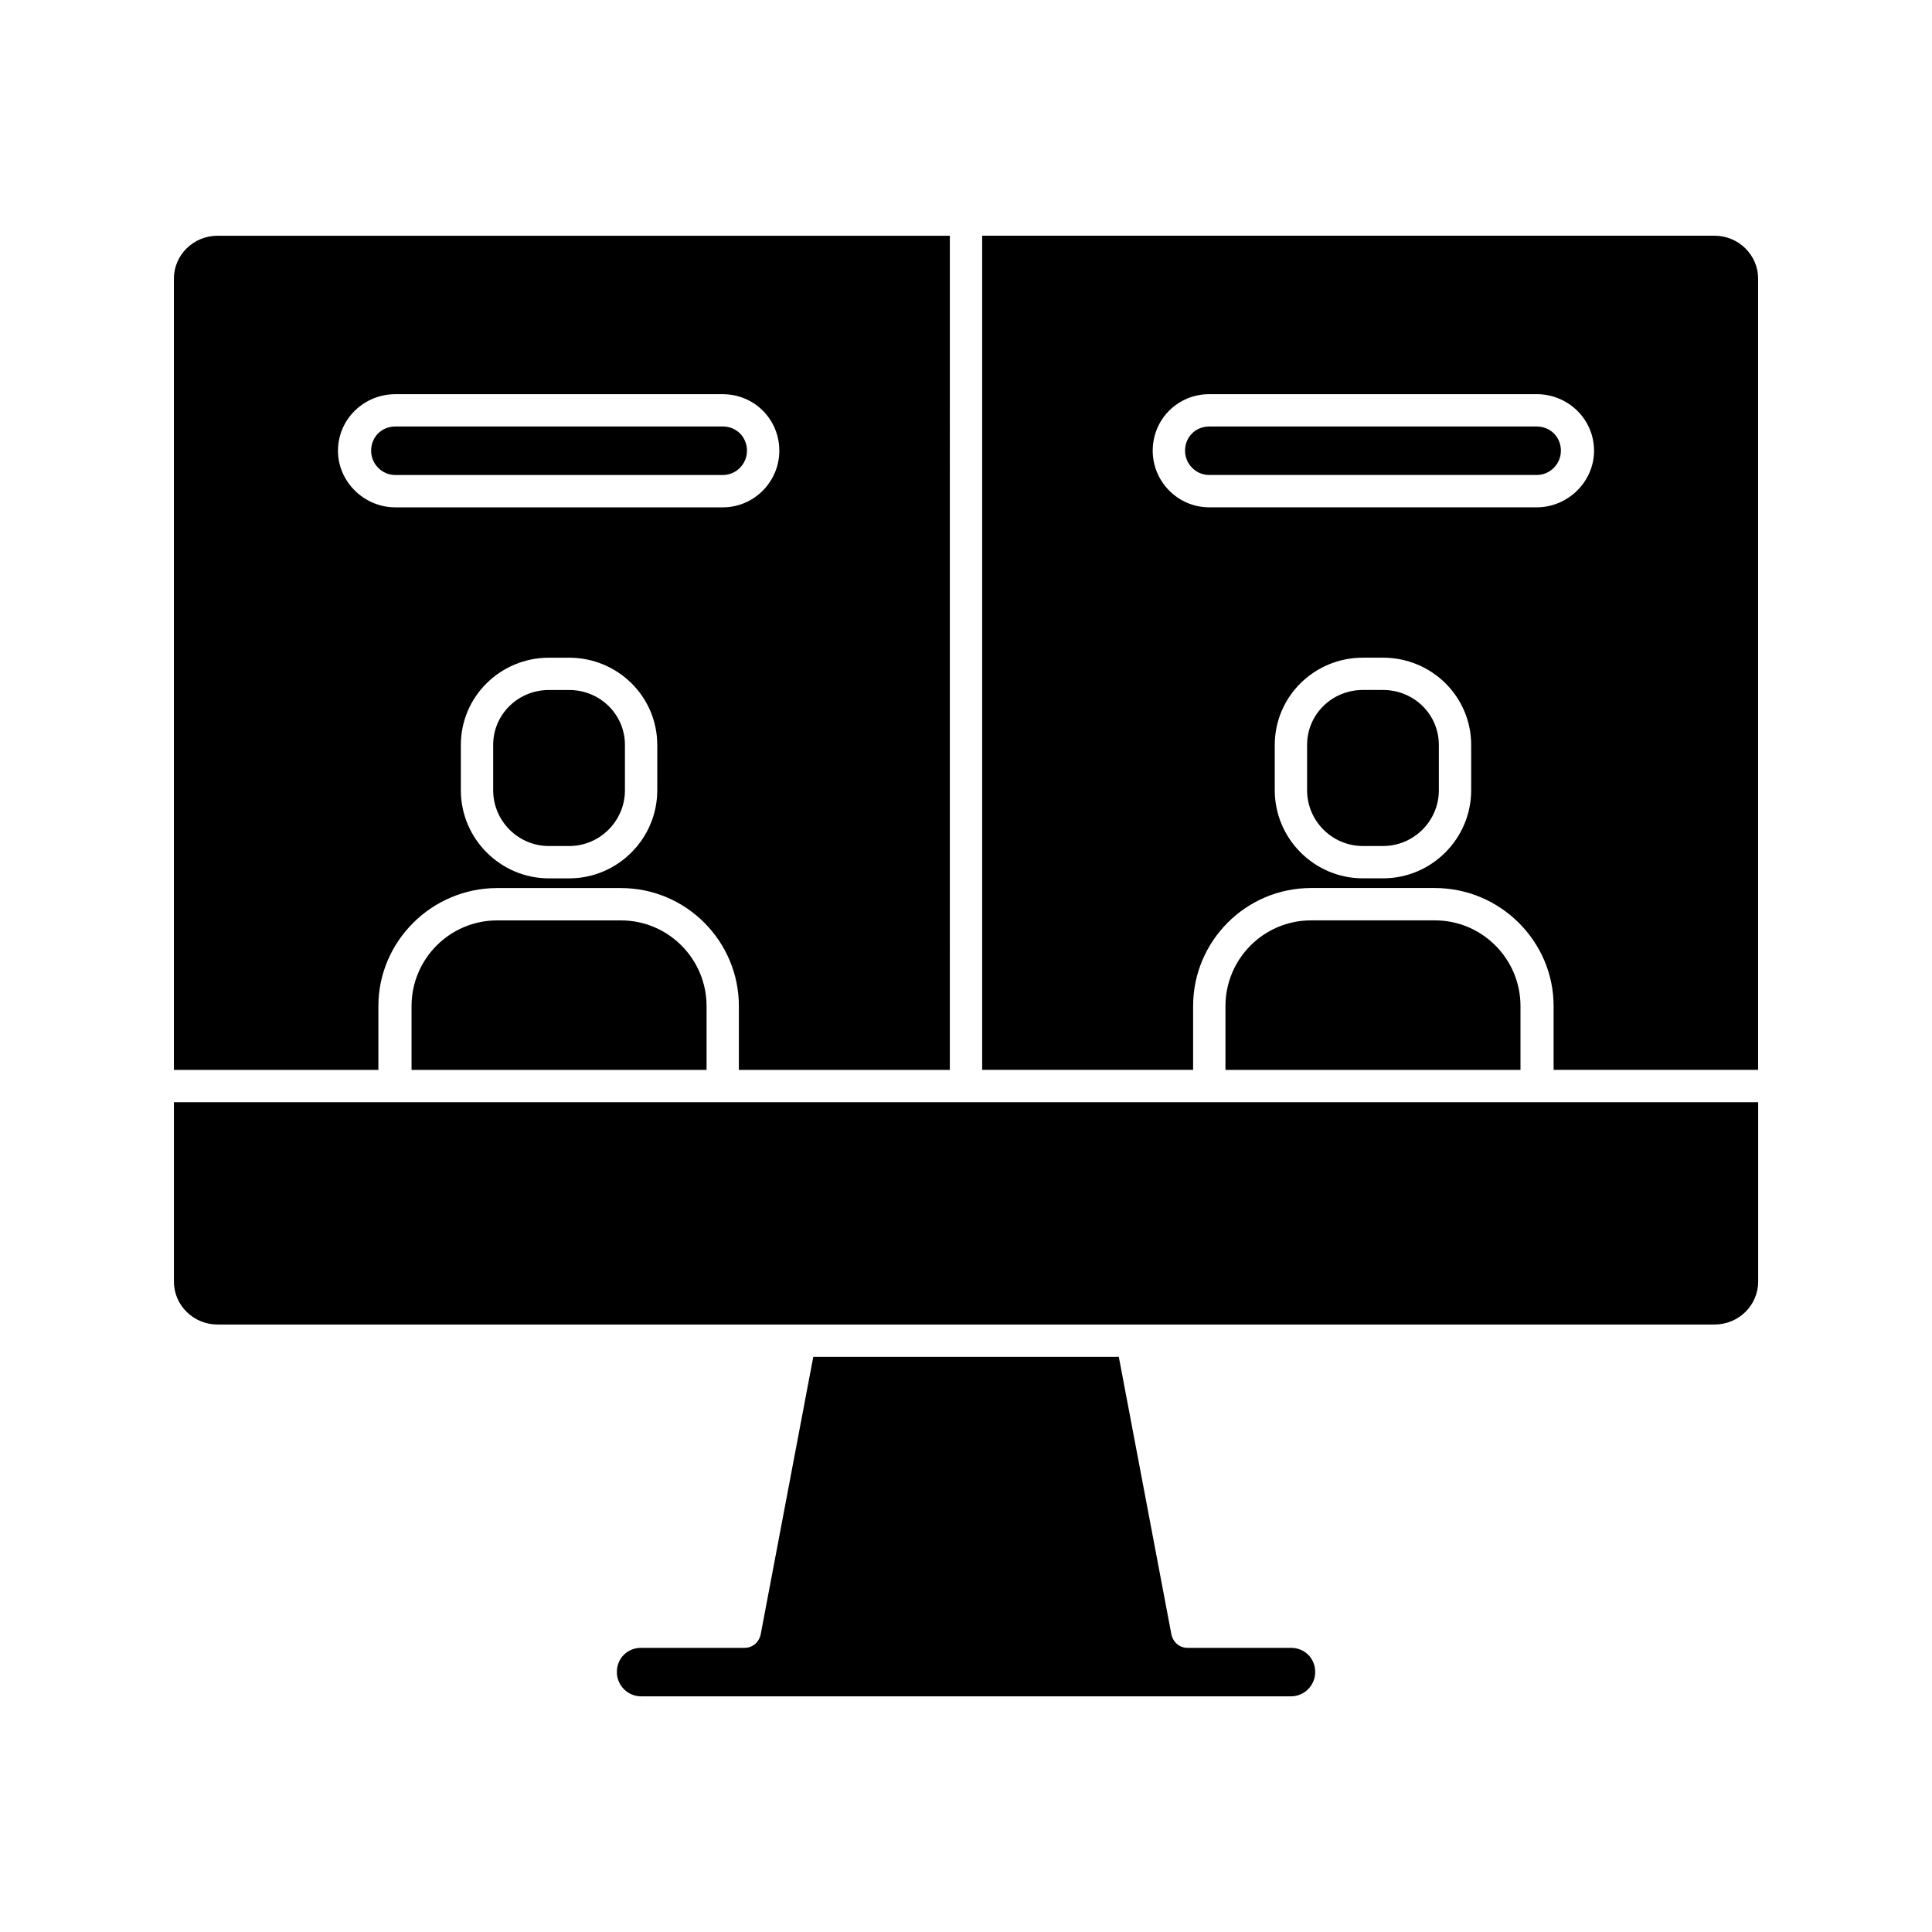 <?xml version="1.0" encoding="UTF-8"?>
<!-- Uploaded to: SVG Repo, www.svgrepo.com, Generator: SVG Repo Mixer Tools -->
<svg fill="#000000" width="800px" height="800px" version="1.1" viewBox="144 144 512 512" xmlns="http://www.w3.org/2000/svg">
 <path d="m510.53 326.85h-5.356c-8.137 0-14.781 6.426-14.781 14.566v11.996c0 8.141 6.641 14.781 14.781 14.781h5.356c8.141 0 14.781-6.641 14.781-14.781v-11.996c0-8.141-6.641-14.566-14.781-14.566zm0 0h-5.356c-8.137 0-14.781 6.426-14.781 14.566v11.996c0 8.141 6.641 14.781 14.781 14.781h5.356c8.141 0 14.781-6.641 14.781-14.781v-11.996c0-8.141-6.641-14.566-14.781-14.566zm0 0h-5.356c-8.137 0-14.781 6.426-14.781 14.566v11.996c0 8.141 6.641 14.781 14.781 14.781h5.356c8.141 0 14.781-6.641 14.781-14.781v-11.996c0-8.141-6.641-14.566-14.781-14.566zm0 0h-5.356c-8.137 0-14.781 6.426-14.781 14.566v11.996c0 8.141 6.641 14.781 14.781 14.781h5.356c8.141 0 14.781-6.641 14.781-14.781v-11.996c0-8.141-6.641-14.566-14.781-14.566zm87.824-120.38h-194.07v221.06h55.906v-16.922c0-17.137 13.922-31.273 31.273-31.273h32.773c17.352 0 31.488 14.137 31.488 31.273v16.922h54.195v-209.71c0-6.211-5.141-11.352-11.566-11.352zm-64.477 146.95c0 12.852-10.496 23.348-23.348 23.348h-5.356c-12.852 0-23.348-10.496-23.348-23.348v-11.996c0-12.852 10.496-23.133 23.348-23.133h5.356c12.852 0 23.348 10.281 23.348 23.133zm17.352-74.973h-86.754c-8.355 0-14.996-6.852-14.996-14.992 0-8.355 6.641-14.996 14.996-14.996h86.754c8.355 0 15.211 6.641 15.211 14.996 0 8.137-6.856 14.992-15.211 14.992zm0-21.422h-86.754c-3.641 0-6.426 2.785-6.426 6.426 0 3.426 2.785 6.426 6.426 6.426h86.754c3.641 0 6.426-3 6.426-6.426 0-3.641-2.785-6.426-6.426-6.426zm-40.699 69.832h-5.356c-8.137 0-14.781 6.426-14.781 14.566v11.996c0 8.141 6.641 14.781 14.781 14.781h5.356c8.141 0 14.781-6.641 14.781-14.781v-11.996c0-8.141-6.641-14.566-14.781-14.566zm0 0h-5.356c-8.137 0-14.781 6.426-14.781 14.566v11.996c0 8.141 6.641 14.781 14.781 14.781h5.356c8.141 0 14.781-6.641 14.781-14.781v-11.996c0-8.141-6.641-14.566-14.781-14.566zm0 0h-5.356c-8.137 0-14.781 6.426-14.781 14.566v11.996c0 8.141 6.641 14.781 14.781 14.781h5.356c8.141 0 14.781-6.641 14.781-14.781v-11.996c0-8.141-6.641-14.566-14.781-14.566zm13.711 61.051h-32.773c-12.641 0-22.707 10.281-22.707 22.707v16.922h78.184v-16.922c0-12.426-10.066-22.707-22.703-22.707zm-229.41-61.051h-5.356c-8.141 0-14.781 6.426-14.781 14.566v11.996c0 8.141 6.641 14.781 14.781 14.781h5.356c8.137 0 14.781-6.641 14.781-14.781v-11.996c0-8.141-6.641-14.566-14.781-14.566zm40.699-69.832h-86.754c-3.641 0-6.426 2.785-6.426 6.426 0 3.426 2.785 6.426 6.426 6.426h86.754c3.641 0 6.426-3 6.426-6.426 0-3.641-2.785-6.426-6.426-6.426zm0 0h-86.754c-3.641 0-6.426 2.785-6.426 6.426 0 3.426 2.785 6.426 6.426 6.426h86.754c3.641 0 6.426-3 6.426-6.426 0-3.641-2.785-6.426-6.426-6.426zm-40.699 69.832h-5.356c-8.141 0-14.781 6.426-14.781 14.566v11.996c0 8.141 6.641 14.781 14.781 14.781h5.356c8.137 0 14.781-6.641 14.781-14.781v-11.996c0-8.141-6.641-14.566-14.781-14.566zm-93.18-120.38c-6.426 0-11.566 5.141-11.566 11.352v209.71h54.191v-16.922c0-17.137 14.137-31.273 31.488-31.273h32.773c17.352 0 31.273 14.137 31.273 31.273v16.922h55.906l0.004-221.06zm116.53 146.95c0 12.852-10.496 23.348-23.348 23.348h-5.356c-12.852 0-23.348-10.496-23.348-23.348v-11.996c0-12.852 10.496-23.133 23.348-23.133h5.356c12.852 0 23.348 10.281 23.348 23.133zm17.352-74.973h-86.754c-8.355 0-15.211-6.852-15.211-14.992 0-8.355 6.856-14.996 15.211-14.996h86.754c8.355 0 14.996 6.641 14.996 14.996-0.004 8.137-6.641 14.992-14.996 14.992zm0-21.422h-86.754c-3.641 0-6.426 2.785-6.426 6.426 0 3.426 2.785 6.426 6.426 6.426h86.754c3.641 0 6.426-3 6.426-6.426 0-3.641-2.785-6.426-6.426-6.426zm-40.699 69.832h-5.356c-8.141 0-14.781 6.426-14.781 14.566v11.996c0 8.141 6.641 14.781 14.781 14.781h5.356c8.137 0 14.781-6.641 14.781-14.781v-11.996c0-8.141-6.641-14.566-14.781-14.566zm0 0h-5.356c-8.141 0-14.781 6.426-14.781 14.566v11.996c0 8.141 6.641 14.781 14.781 14.781h5.356c8.137 0 14.781-6.641 14.781-14.781v-11.996c0-8.141-6.641-14.566-14.781-14.566zm0 0h-5.356c-8.141 0-14.781 6.426-14.781 14.566v11.996c0 8.141 6.641 14.781 14.781 14.781h5.356c8.137 0 14.781-6.641 14.781-14.781v-11.996c0-8.141-6.641-14.566-14.781-14.566zm13.707 61.051h-32.77c-12.641 0-22.707 10.281-22.707 22.707v16.922h78.184v-16.922c0-12.426-10.066-22.707-22.707-22.707zm177.58 192.78h-27.418c-2.141 0-3.856-1.5-4.285-3.641l-13.922-73.473h-80.969l-13.922 73.473c-0.43 2.144-2.144 3.641-4.285 3.641h-27.422c-3.641 0-6.426 2.785-6.426 6.426 0 3.426 2.785 6.426 6.426 6.426h172.22c3.641 0 6.426-3 6.426-6.426 0-3.641-2.785-6.426-6.426-6.426zm-296.03-144.59v47.555c0 6.211 5.141 11.352 11.566 11.352h396.71c6.426 0 11.566-5.141 11.566-11.352v-47.555z"/>
</svg>